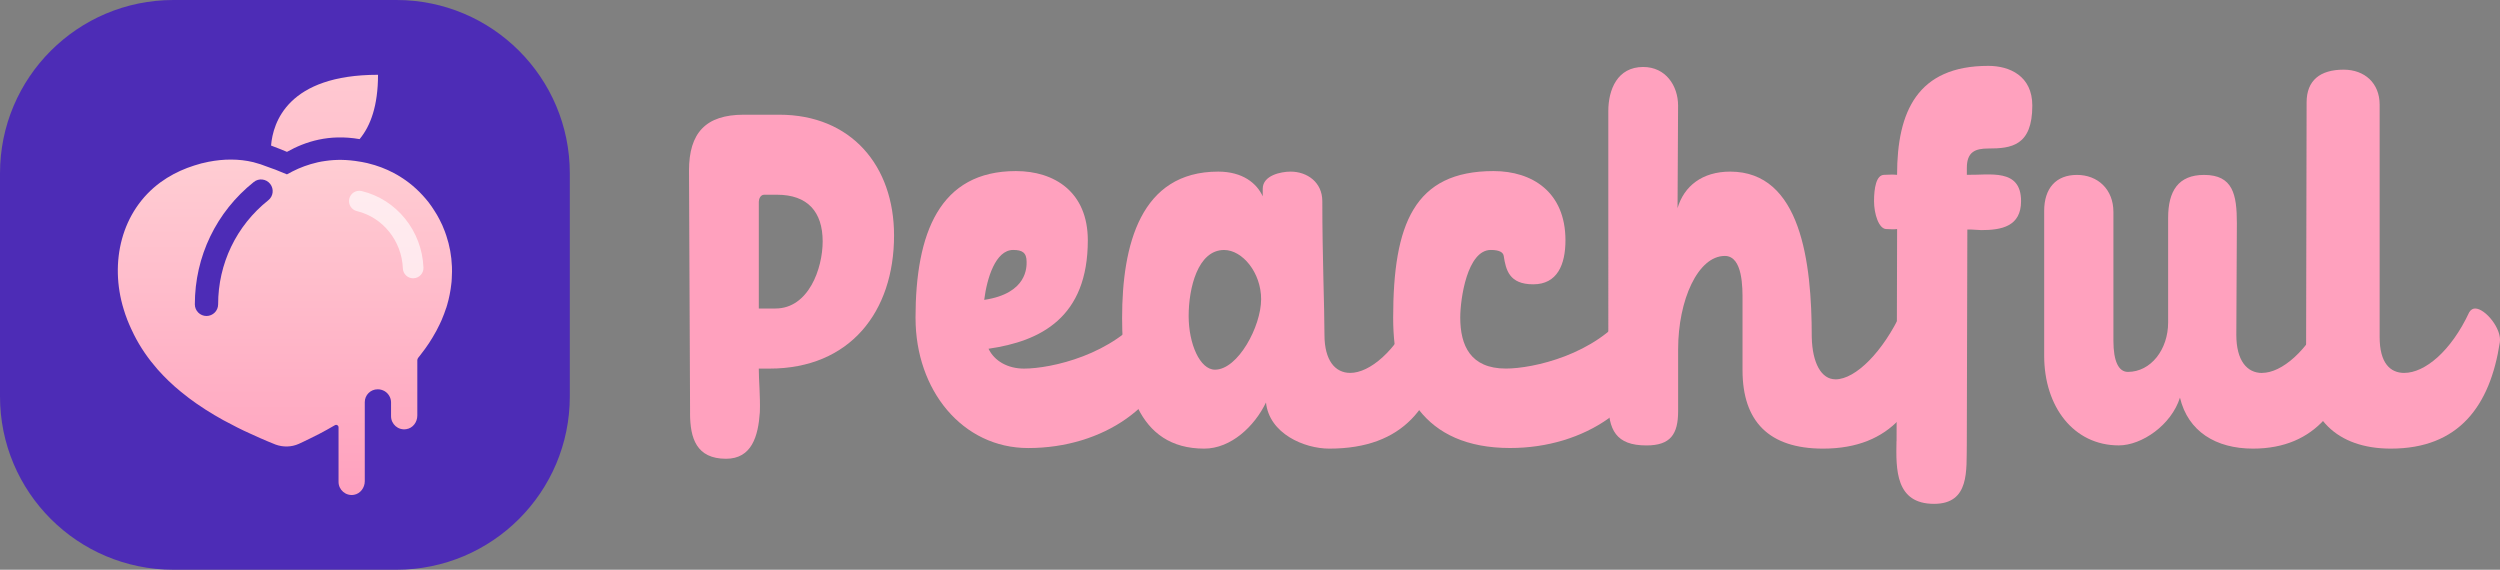 <?xml version="1.0" encoding="UTF-8"?>
<svg id="Layer_1" data-name="Layer 1" xmlns="http://www.w3.org/2000/svg" xmlns:xlink="http://www.w3.org/1999/xlink" viewBox="0 0 697.64 158.99">
  <rect x="0" y="0" width="697.64" height="158.99" fill="#808080" stroke="none"/>
  <defs>
    <style>
      .cls-1 {
        fill: url(#linear-gradient-2);
      }

      .cls-2 {
        fill: url(#linear-gradient);
      }

      .cls-3 {
        fill: #fff;
        opacity: .65;
      }

      .cls-4 {
        fill: #4d2cb6;
      }

      .cls-5 {
        fill: #ffa1be;
      }
    </style>
    <linearGradient id="linear-gradient" x1="79.51" y1="44.53" x2="79.51" y2="138.13" gradientUnits="userSpaceOnUse">
      <stop offset="0" stop-color="#ffcdd3"/>
      <stop offset="1" stop-color="#ffa1be"/>
    </linearGradient>
    <linearGradient id="linear-gradient-2" x1="90.56" y1="5.88" x2="90.56" y2="137.6" xlink:href="#linear-gradient"/>
  </defs>
  <g>
    <path class="cls-5" d="M192.57,115.29l-.3-67.7c0-10.48,4.64-15.58,15.28-15.58h9.89c20.07,0,32.05,14.23,32.05,33.7,0,21.27-12.28,37.15-34.75,37.15h-3c0,3.15.45,7.79.3,12.13-.45,6.74-2.25,13.03-9.44,13.03-8.24,0-10.04-5.69-10.04-12.73ZM216.39,86.09c9.29,0,13.18-11.23,13.18-18.72,0-8.24-4.19-13.03-12.73-13.03h-3.59c-1.05,0-1.5,1.2-1.5,1.95v29.81h4.64Z"/>
    <path class="cls-5" d="M255.48,88.78c0-23.82,6.74-41.04,28.01-41.04,10.78,0,20.07,5.84,20.07,19.32,0,21.57-13.18,28.16-27.71,30.26,1.65,3.44,5.39,5.54,9.89,5.54,7.64,0,25.01-3.89,34-15.88.45-.6,1.2-.9,1.8-.9,3,0,7.19,5.54,6.59,9.29-2.7,17.67-20.37,29.66-41.19,29.66-18.42,0-31.45-16.18-31.45-36.25ZM286.48,73.05c0-2.55-1.2-3.3-3.74-3.3-4.94,0-7.34,7.94-8.09,13.93,12.13-1.8,11.83-9.29,11.83-10.64Z"/>
    <path class="cls-5" d="M313.13,88.78c0-20.37,5.09-40.89,26.81-40.89,6.89,0,10.79,3.3,12.43,6.89v-2.1c0-3.75,5.09-4.79,7.79-4.79,4.64,0,8.84,3,8.84,8.24,0,15.73.6,29.36.6,37.3,0,7.19,3,10.63,7.19,10.63,5.39,0,12.73-5.99,17.82-16.92.45-.75,1.05-1.05,1.65-1.05,2.84,0,7.49,5.69,6.89,9.44-2.7,17.68-11.38,29.66-32.2,29.66-7.04,0-16.77-4.2-17.67-12.88-3.15,6.59-9.74,12.88-17.23,12.88-18.72,0-22.92-17.83-22.92-36.4ZM351.93,83.54c0-7.49-5.24-13.78-10.34-13.78-7.34,0-9.89,10.64-9.89,18.42s3.15,14.98,7.34,14.98c6.44,0,12.88-12.13,12.88-19.62Z"/>
    <path class="cls-5" d="M388.77,88.78c0-26.21,5.84-41.04,28.01-41.04,10.79,0,20.07,5.84,20.07,19.32,0,6.74-2.25,12.28-8.99,12.28s-7.64-4.04-8.24-7.94c-.15-.9-1.05-1.65-3.59-1.65-6.59,0-8.54,13.63-8.54,18.87,0,7.79,2.85,14.23,12.73,14.23,7.64,0,25.01-3.89,34-15.88.45-.6,1.2-.9,1.8-.9,2.99,0,7.19,5.54,6.59,9.29-2.7,17.67-20.37,29.66-41.19,29.66-24.26,0-32.65-16.18-32.65-36.25Z"/>
    <path class="cls-5" d="M529.25,123.08l.15-59.16c-1.05.15-1.95,0-2.99,0-2.1,0-3.45-4.19-3.45-7.79s.6-7.34,2.84-7.34c1.05,0,2.1-.15,3.59,0,0-17.68,5.69-30.41,25.46-30.41,5.99,0,12.28,2.84,12.28,11.08,0,11.23-5.84,11.98-12.28,11.98-3.59,0-5.99.9-5.99,5.39v1.95c6.29.15,15.13-1.95,15.13,7.34,0,7.04-5.39,8.09-11.09,8.09l-2.7-.15h-1.2l-.15,59.91c-.15,7.19.9,16.63-9.14,16.63-10.78,0-10.64-9.59-10.48-17.52Z"/>
    <path class="cls-5" d="M631.25,104.06c5.39,0,12.73-5.99,17.82-16.92.45-.75,1.05-1.05,1.65-1.05,2.84,0,7.49,5.69,6.89,9.44-2.7,17.68-11.38,29.66-28.91,29.66-10.34,0-18.13-4.79-20.37-14.23-2.4,7.64-10.64,13.33-17.07,13.33-12.58,0-20.82-10.78-20.82-25.01v-40.44c0-6.29,3.3-10.03,9.14-10.03s10.18,4.04,10.18,10.33v35.95c0,5.84,1.5,8.69,4.04,8.69,6.44,0,11.23-6.29,11.23-13.78v-29.21c0-7.49,2.84-11.98,10.04-11.98,8.09,0,9.14,5.54,9.14,13.48l-.15,31.16c0,7.19,2.99,10.63,7.19,10.63Z"/>
    <path class="cls-5" d="M670.93,104.06c5.69,0,13.03-5.99,18.12-16.92.45-.75,1.05-1.05,1.65-1.05,2.84,0,7.49,5.69,6.89,9.44-2.7,17.68-11.38,29.66-30.41,29.66-15.13,0-23.66-8.69-23.66-22.92l.15-73.69c0-6.14,3.75-9.14,10.34-9.14,5.84,0,10.04,3.75,10.04,9.74v64.86c0,7.34,2.99,10.03,6.89,10.03Z"/>
    <path class="cls-5" d="M512.18,105.86c5.69,0,13.33-7.79,18.42-18.72.45-.75,1.05-1.05,1.65-1.05,2.85,0,7.49,5.69,6.89,9.44-2.69,17.68-11.38,29.66-30.41,29.66-15.13,0-22.47-7.64-22.47-21.87v-19.47c0-3.3.15-12.43-4.94-12.43-7.49,0-13.03,12.28-13.03,26.06v17.23c0,6.44-2.1,9.59-8.84,9.59-8.54,0-10.64-4.34-10.64-12.28V30.97c0-5.99,2.55-12.28,9.73-12.28,6.29,0,9.74,5.24,9.74,10.78l-.15,28.61c1.8-6.14,6.89-10.19,14.68-10.19,19.77,0,22.77,25.31,22.77,46.13.15,7.34,2.7,11.83,6.59,11.83Z"/>
  </g>
  <g>
    <path class="cls-4" d="M159.01,48.38v62.23c0,26.73-21.68,48.38-48.4,48.38h-62.21c-26.73,0-48.4-21.65-48.4-48.38v-62.23C0,21.65,21.68,0,48.4,0h62.21c26.73,0,48.4,21.65,48.4,48.38Z"/>
    <g>
      <path class="cls-2" d="M126.11,74.35c-.11-2.97-.65-5.85-1.56-8.58-.13-.39-.26-.78-.41-1.17-.43-1.17-.93-2.3-1.52-3.4-.43-.85-.91-1.65-1.43-2.45-.5-.78-1-1.54-1.58-2.28-2.08-2.64-4.62-5.07-7.59-6.94-.69-.46-1.41-.87-2.15-1.26-2.21-1.17-4.6-2.08-7.13-2.69-.11-.02-.24-.07-.35-.09-.04-.02-.09-.02-.11-.02-.41-.09-.8-.17-1.17-.24-.02,0-.06-.02-.09-.02-.24-.04-.48-.09-.69-.11-3.49-.61-6.63-.61-9.49-.19-1.45.19-2.82.5-4.12.89-1.24.37-2.41.8-3.51,1.28-.54.24-1.08.5-1.6.76-.54.26-1.04.54-1.54.82-1-.43-2.06-.87-3.23-1.32-.41-.13-.8-.28-1.21-.43-.91-.35-1.89-.69-2.9-1.06-.67-.22-1.34-.41-2.02-.59-4.03-.98-8.35-.93-12.51-.11-1.37.26-2.71.61-4.01,1.04-1.32.41-2.6.91-3.86,1.47-.61.28-1.21.59-1.82.89-1.3.69-2.54,1.47-3.69,2.3-10.97,8.02-14.33,22.37-10.3,35.48.28.95.61,1.89.95,2.77v.02c.35.91.74,1.78,1.13,2.64.24.54.5,1.08.78,1.63,1.78,3.55,4.01,6.74,6.55,9.65,1,1.13,2.04,2.21,3.14,3.27,1.08,1.04,2.21,2.04,3.38,2.99.74.61,1.47,1.19,2.23,1.76,3.01,2.28,6.24,4.31,9.62,6.18,1.28.69,2.56,1.37,3.86,2.02,1.28.65,2.6,1.28,3.92,1.86.82.37,1.63.74,2.45,1.11,1.43.63,2.88,1.24,4.34,1.82,2.12.78,4.44.74,6.52-.19.39-.17.8-.37,1.26-.59,1.26-.61,2.75-1.32,4.4-2.17,1.11-.56,3.19-1.73,4.42-2.45.46-.26,1,.09,1,.59v15.24c0,2.23,2.02,3.99,4.29,3.6,1.8-.3,3.03-1.99,3.03-3.79v-22.07c0-1.97,1.6-3.58,3.58-3.58h.09c.67,0,1.3.2,1.84.5,1.08.63,1.82,1.82,1.82,3.16v3.84c0,2.21,1.95,3.99,4.25,3.62,1.82-.26,3.08-1.95,3.08-3.79v-15.48c0-.46.48-.93.72-1.24l1.43-1.89c.37-.54.74-1.08,1.13-1.63.35-.52.67-1.06,1-1.6.72-1.19,1.39-2.41,1.97-3.66.22-.43.41-.85.59-1.28.02-.04.04-.11.06-.17.41-.98.8-1.97,1.13-3.01.02-.04.04-.11.07-.17.09-.26.17-.52.24-.8.13-.48.28-.97.39-1.47.11-.46.22-.91.3-1.37.07-.3.13-.63.17-.95.04-.22.09-.43.11-.65.07-.37.11-.76.15-1.15.09-.56.13-1.13.15-1.69.04-.65.07-1.3.07-1.97,0-.48,0-.95-.02-1.43ZM74.87,55.88c-8.91,7.09-14,17.69-14,29.05,0,1.8-1.47,3.25-3.25,3.25s-3.25-1.45-3.25-3.25c0-13.35,5.98-25.79,16.45-34.14,1.39-1.13,3.45-.89,4.57.52,1.11,1.41.89,3.45-.52,4.57Z"/>
      <path class="cls-1" d="M105.49,20.87c0,8.61-2.08,14.28-5.14,17.95-8.56-1.47-15.15.69-20.27,3.56-1.32-.56-2.8-1.15-4.44-1.76.52-6.37,4.62-19.75,29.85-19.75Z"/>
      <path class="cls-3" d="M115.29,77.66c-1.53,0-2.81-1.21-2.87-2.76-.3-7.67-5.58-14.25-12.83-15.99-1.54-.37-2.49-1.92-2.12-3.47.37-1.54,1.92-2.49,3.47-2.12,9.74,2.34,16.82,11.12,17.23,21.35.06,1.59-1.17,2.92-2.76,2.98-.04,0-.08,0-.12,0Z"/>
    </g>
  </g>
</svg>